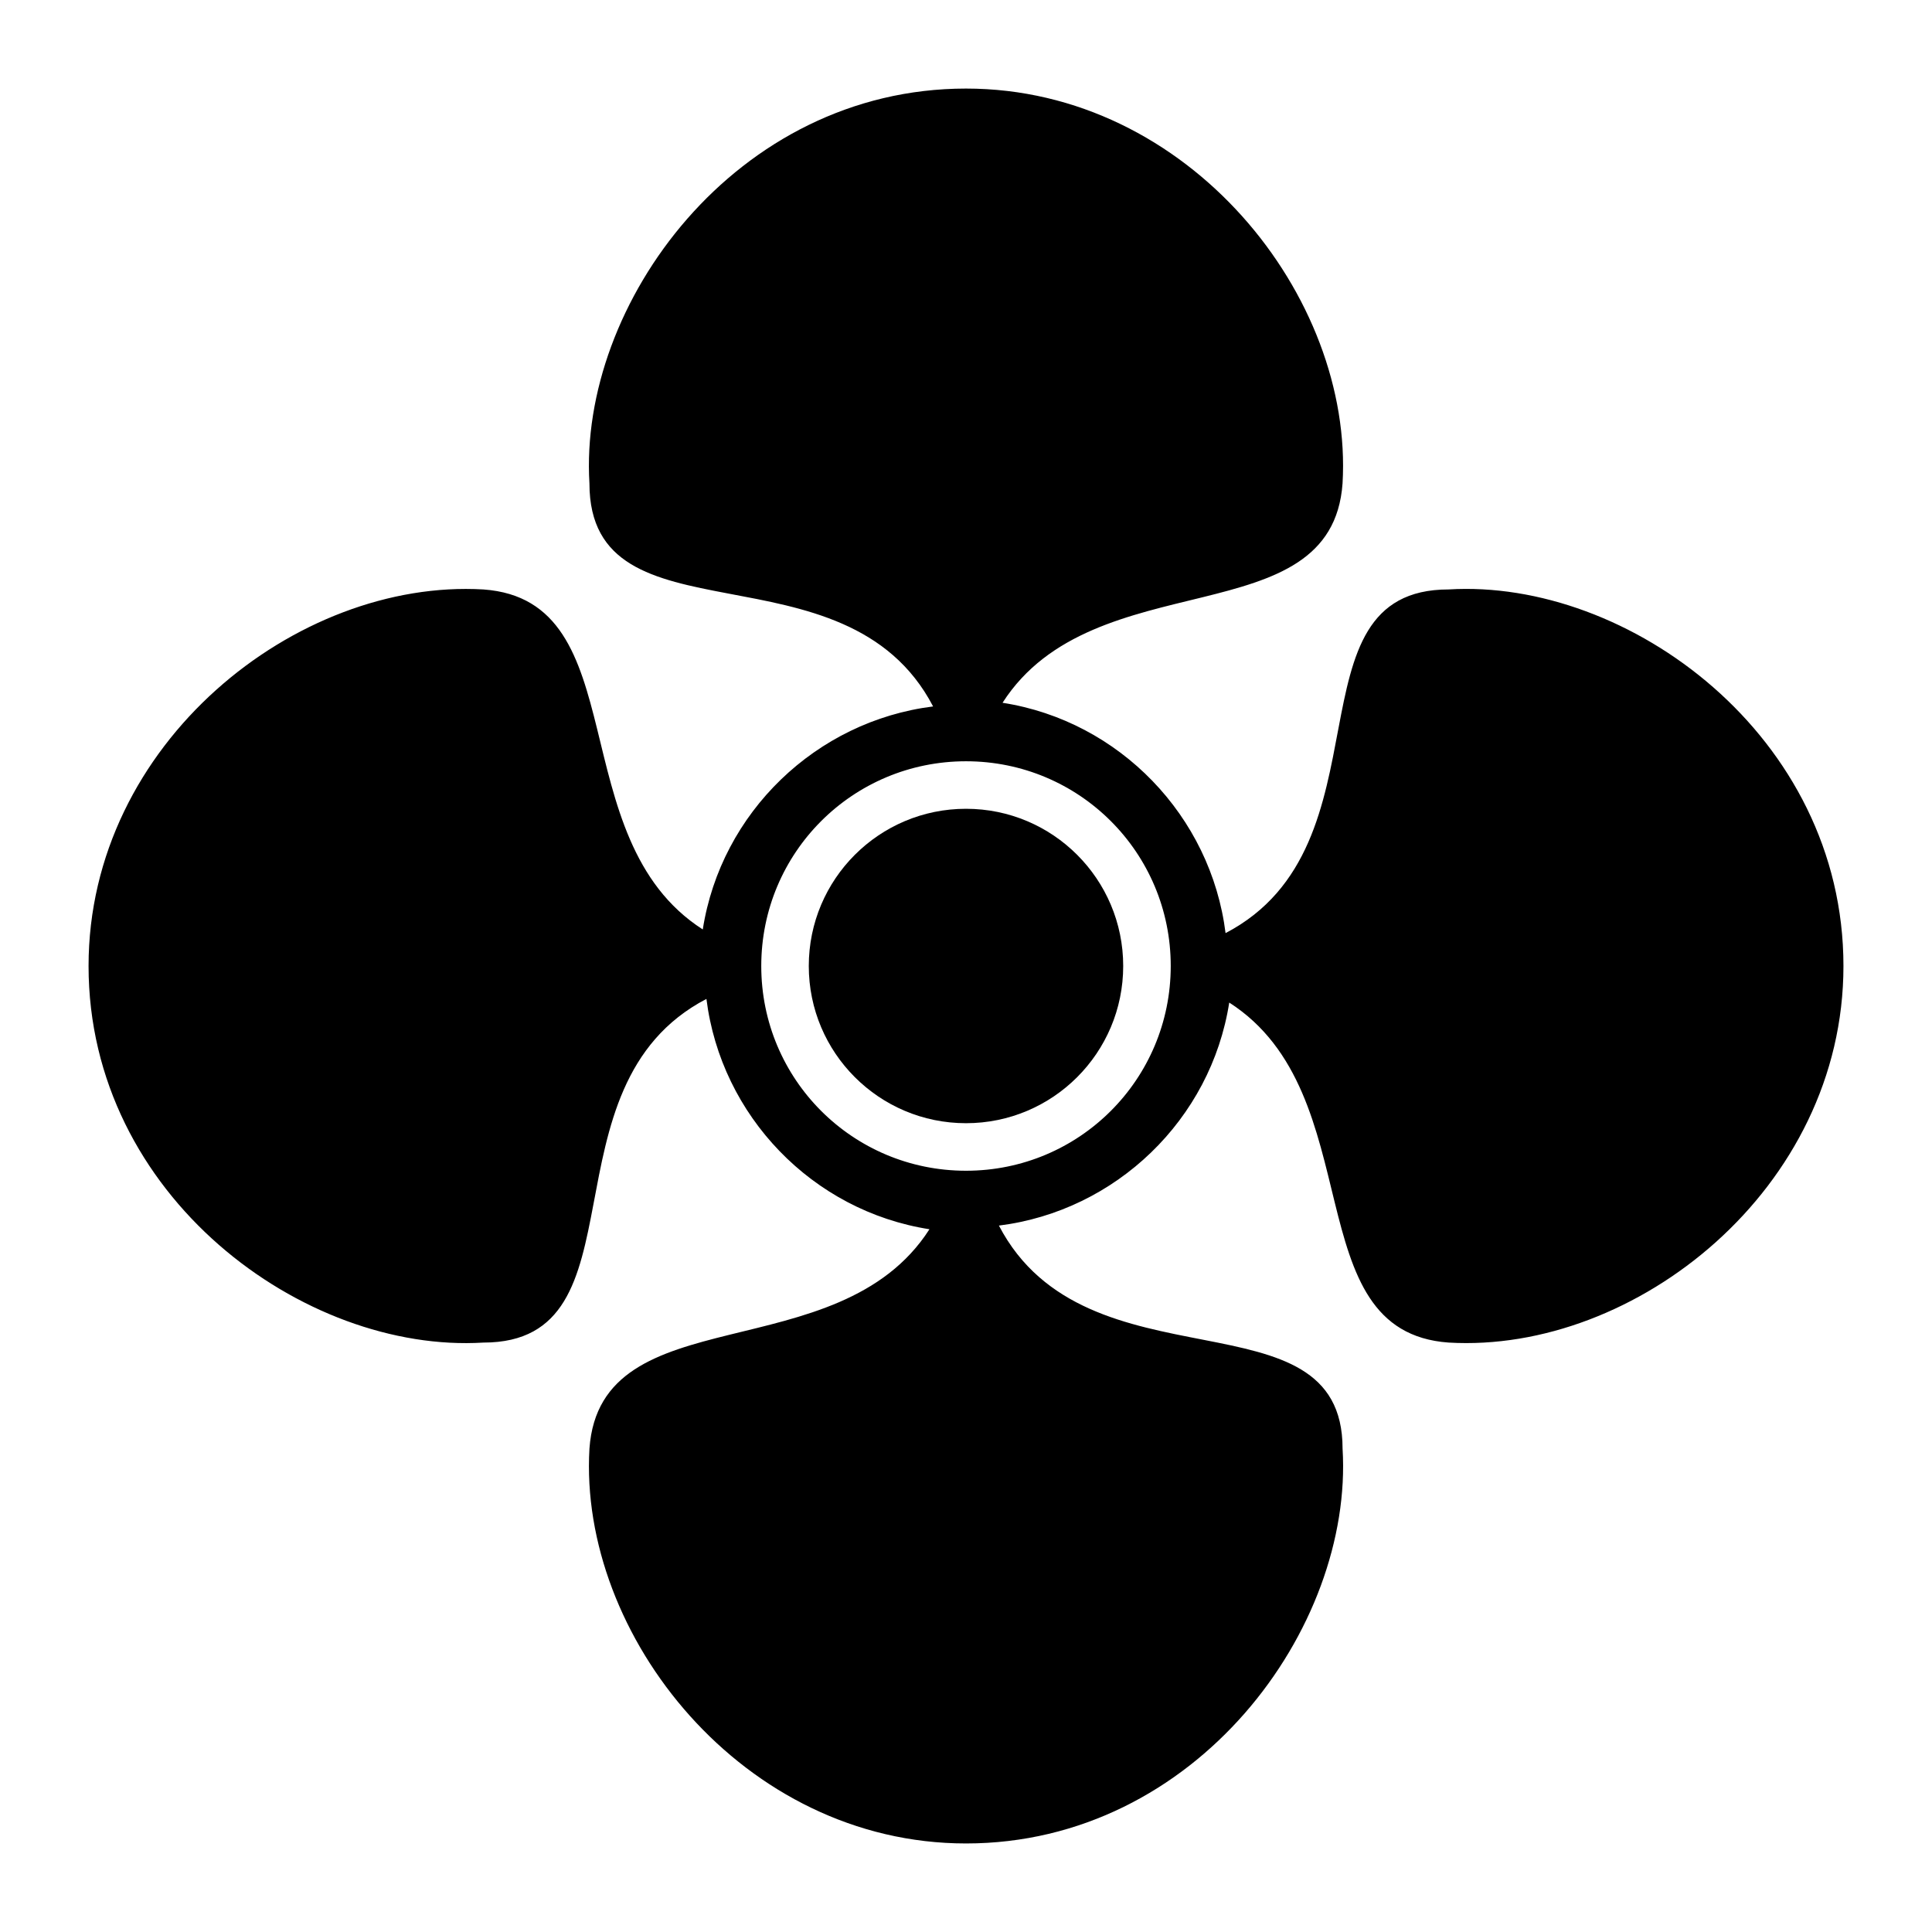 <?xml version="1.0" encoding="UTF-8"?>
<!-- Uploaded to: ICON Repo, www.svgrepo.com, Generator: ICON Repo Mixer Tools -->
<svg fill="#000000" width="800px" height="800px" version="1.1" viewBox="144 144 512 512" xmlns="http://www.w3.org/2000/svg">
 <g>
  <path d="m527.89 300.21c-43.598 0-14.531 67.82-59.102 91.074-3.875-31.004-28.098-56.195-59.102-61.039 24.223-37.785 87.199-17.441 90.105-58.133 2.91-49.414-40.691-104.64-99.789-104.64-61.039 0-102.7 57.164-99.793 104.64 0 43.598 67.82 14.531 91.074 59.102-31.004 3.875-56.195 28.098-61.039 59.102-37.785-24.223-17.441-87.199-58.133-90.105-49.414-2.906-104.64 40.691-104.64 99.793 0 61.039 57.164 102.7 104.64 99.793 43.598 0 14.531-67.82 59.102-91.074 3.875 31.004 28.098 56.195 59.102 61.039-24.223 37.785-87.199 17.441-90.105 58.133-2.906 49.41 40.691 104.64 99.793 104.64 61.039 0 102.7-57.164 99.793-104.64 0-42.629-67.82-14.531-91.074-59.102 31.004-3.875 56.195-28.098 61.039-59.102 37.785 24.223 17.441 87.199 58.133 90.105 49.41 2.906 104.64-40.695 104.64-99.793 0-61.039-57.164-102.7-104.64-99.793zm-127.89 154.05c-30.035 0-54.258-24.223-54.258-54.258s24.223-54.258 54.258-54.258 54.258 24.223 54.258 54.258c-0.004 30.039-24.223 54.258-54.258 54.258z"/>
  <path d="m441.66 400c0 23.008-18.652 41.66-41.66 41.66-23.012 0-41.664-18.652-41.664-41.66 0-23.012 18.652-41.664 41.664-41.664 23.008 0 41.66 18.652 41.66 41.664"/>
 </g>
</svg>